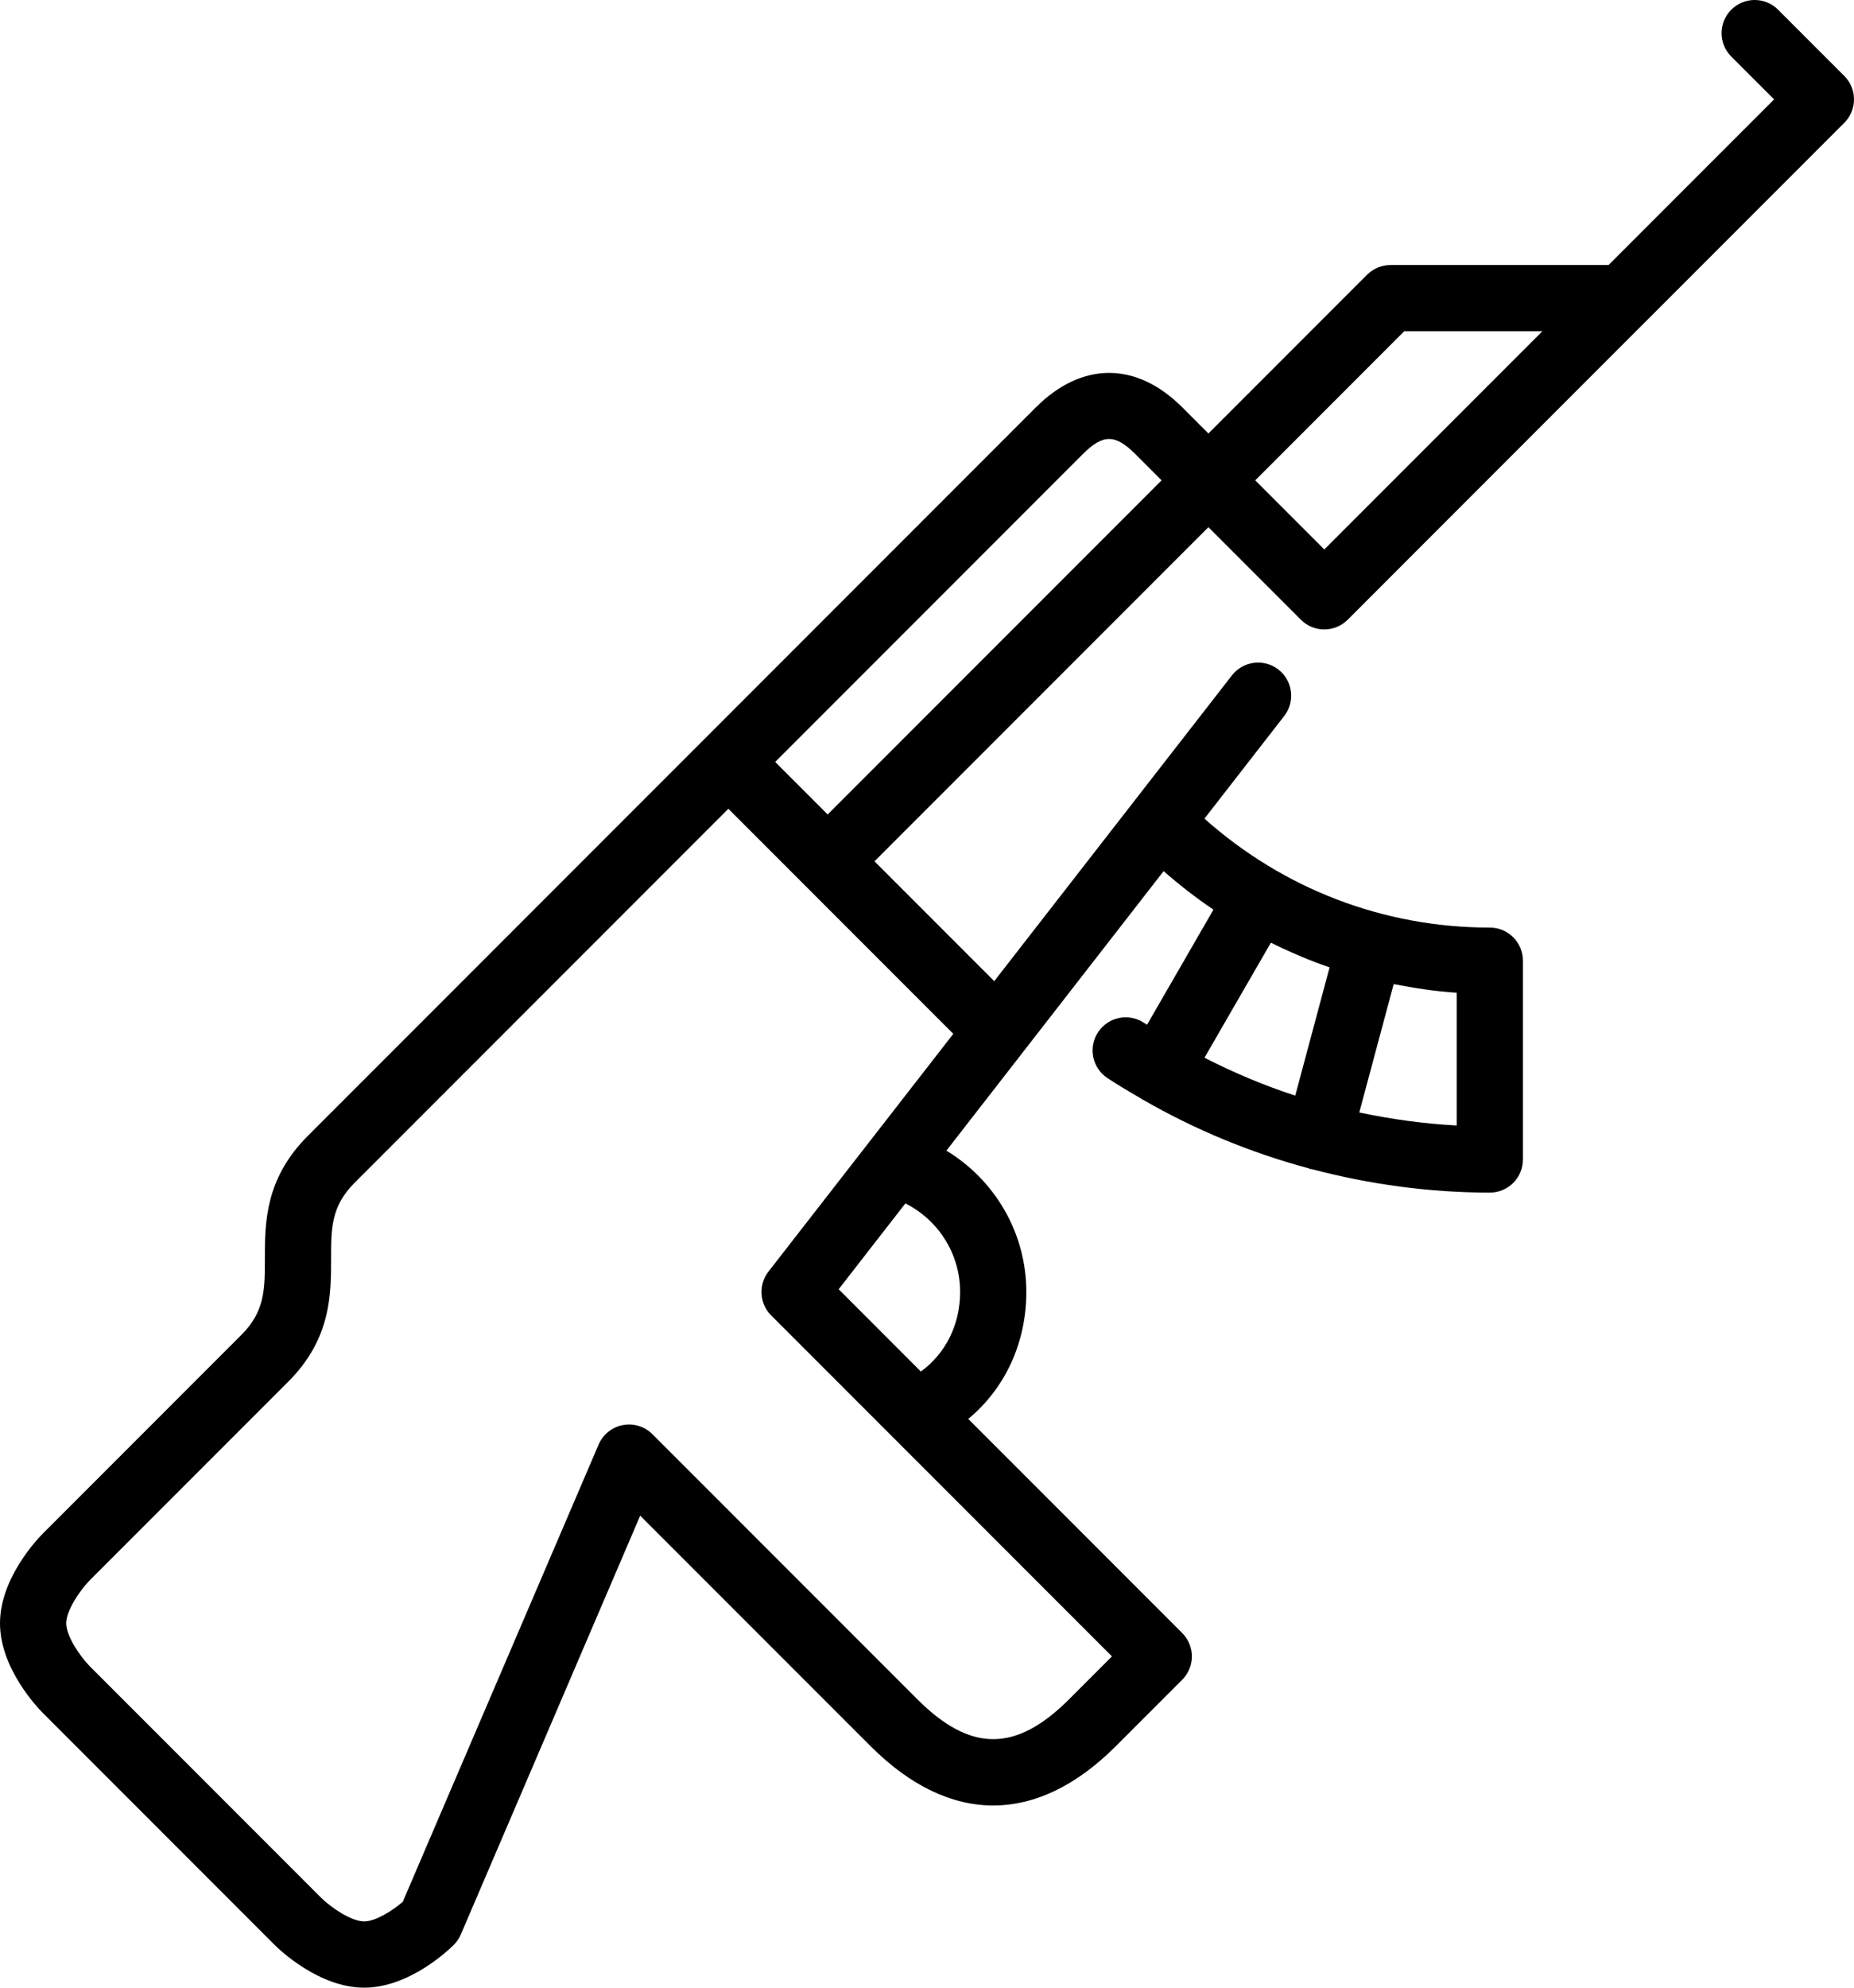 <?xml version="1.0" encoding="UTF-8" standalone="no"?>
<svg width="56px" height="60px" viewBox="0 0 56 60" version="1.1" xmlns="http://www.w3.org/2000/svg" xmlns:xlink="http://www.w3.org/1999/xlink" xmlns:sketch="http://www.bohemiancoding.com/sketch/ns">
    <!-- Generator: Sketch 3.4 (15575) - http://www.bohemiancoding.com/sketch -->
    <title>gun</title>
    <desc>Created with Sketch.</desc>
    <defs></defs>
    <g id="War" stroke="none" stroke-width="1" fill="none" fill-rule="evenodd" sketch:type="MSPage">
        <g id="Icon-18" sketch:type="MSArtboardGroup" transform="translate(-2, 0)" fill="#000000">
            <path d="M57.707,2.293 L55.707,0.293 C55.316,-0.098 54.684,-0.098 54.293,0.293 C53.902,0.684 53.902,1.316 54.293,1.707 L55.586,3 L50.586,8 L44,8 C43.734,8 43.481,8.106 43.293,8.293 L38.5,13.086 L37.707,12.293 C36.324,10.911 34.676,10.911 33.293,12.293 L11.293,34.293 C10,35.586 10,36.924 10,38 C10,38.92 10,39.586 9.293,40.293 L3.293,46.293 C3.161,46.425 2,47.625 2,49 C2,50.375 3.161,51.575 3.293,51.707 L10.293,58.707 C10.425,58.839 11.626,60 13,60 C14.375,60 15.575,58.839 15.707,58.707 C15.797,58.617 15.869,58.511 15.919,58.394 L21.337,45.752 L28.293,52.707 C30.684,55.098 33.316,55.098 35.707,52.707 L37.707,50.707 C38.098,50.316 38.098,49.684 37.707,49.293 L31.246,42.832 C32.351,41.918 33,40.544 33,39 C33,37.216 32.051,35.621 30.586,34.733 L37.147,26.296 C37.628,26.717 38.129,27.106 38.652,27.458 L36.647,30.932 C36.616,30.912 36.584,30.895 36.553,30.875 C36.091,30.569 35.472,30.697 35.167,31.158 C34.863,31.619 34.99,32.24 35.451,32.543 C35.788,32.766 36.135,32.97 36.482,33.171 C36.489,33.175 36.493,33.183 36.5,33.187 C36.508,33.191 36.517,33.192 36.524,33.196 C38.103,34.107 39.784,34.798 41.532,35.268 C41.544,35.272 41.553,35.281 41.565,35.284 C41.587,35.29 41.607,35.288 41.629,35.293 C43.367,35.751 45.167,35.999 46.997,36 L47,36 C47.553,36 48,35.552 48,35 L48,29 C48,28.448 47.553,28 47,28 C43.787,28 40.761,26.83 38.38,24.711 L40.789,21.614 C41.129,21.178 41.05,20.55 40.614,20.21 C40.178,19.873 39.55,19.951 39.211,20.386 L32.031,29.617 L28.414,26 L38.5,15.914 L41.293,18.707 C41.684,19.098 42.316,19.098 42.707,18.707 L51.706,9.707 C51.707,9.707 51.707,9.707 51.708,9.706 L57.707,3.707 C58.098,3.316 58.098,2.684 57.707,2.293 L57.707,2.293 Z M40.387,28.456 C40.963,28.74 41.552,28.994 42.16,29.201 L41.123,33.072 C40.181,32.767 39.267,32.38 38.381,31.929 L40.387,28.456 L40.387,28.456 Z M46,33.974 C45.005,33.922 44.022,33.784 43.057,33.581 L44.096,29.706 C44.722,29.828 45.355,29.925 46,29.967 L46,33.974 L46,33.974 Z M31,39 C31,39.994 30.555,40.863 29.815,41.401 L27.332,38.917 L29.347,36.326 C30.342,36.826 31,37.848 31,39 L31,39 Z M28.247,34.483 C28.224,34.51 28.203,34.536 28.183,34.565 L25.21,38.386 C24.901,38.784 24.936,39.351 25.293,39.707 L35.586,50 L34.293,51.293 C32.685,52.9 31.315,52.9 29.707,51.293 L21.707,43.293 C21.472,43.058 21.136,42.955 20.811,43.018 C20.485,43.081 20.211,43.301 20.081,43.606 L14.165,57.409 C13.847,57.681 13.34,58 13,58 C12.608,58 11.995,57.576 11.707,57.293 L4.71,50.296 C4.424,50.005 4,49.392 4,49 C4,48.608 4.424,47.995 4.707,47.707 L10.707,41.707 C12,40.414 12,39.076 12,38 C12,37.08 12,36.414 12.707,35.707 L24,24.414 L30.794,31.208 L28.247,34.483 L28.247,34.483 Z M27,24.586 L25.414,23 L34.707,13.707 C35.315,13.1 35.685,13.1 36.293,13.707 L37.086,14.5 L27,24.586 L27,24.586 Z M42,16.586 L39.914,14.5 L44.414,10 L48.586,10 L42,16.586 L42,16.586 Z" id="gun" sketch:type="MSShapeGroup"></path>
        </g>
    </g>
</svg>